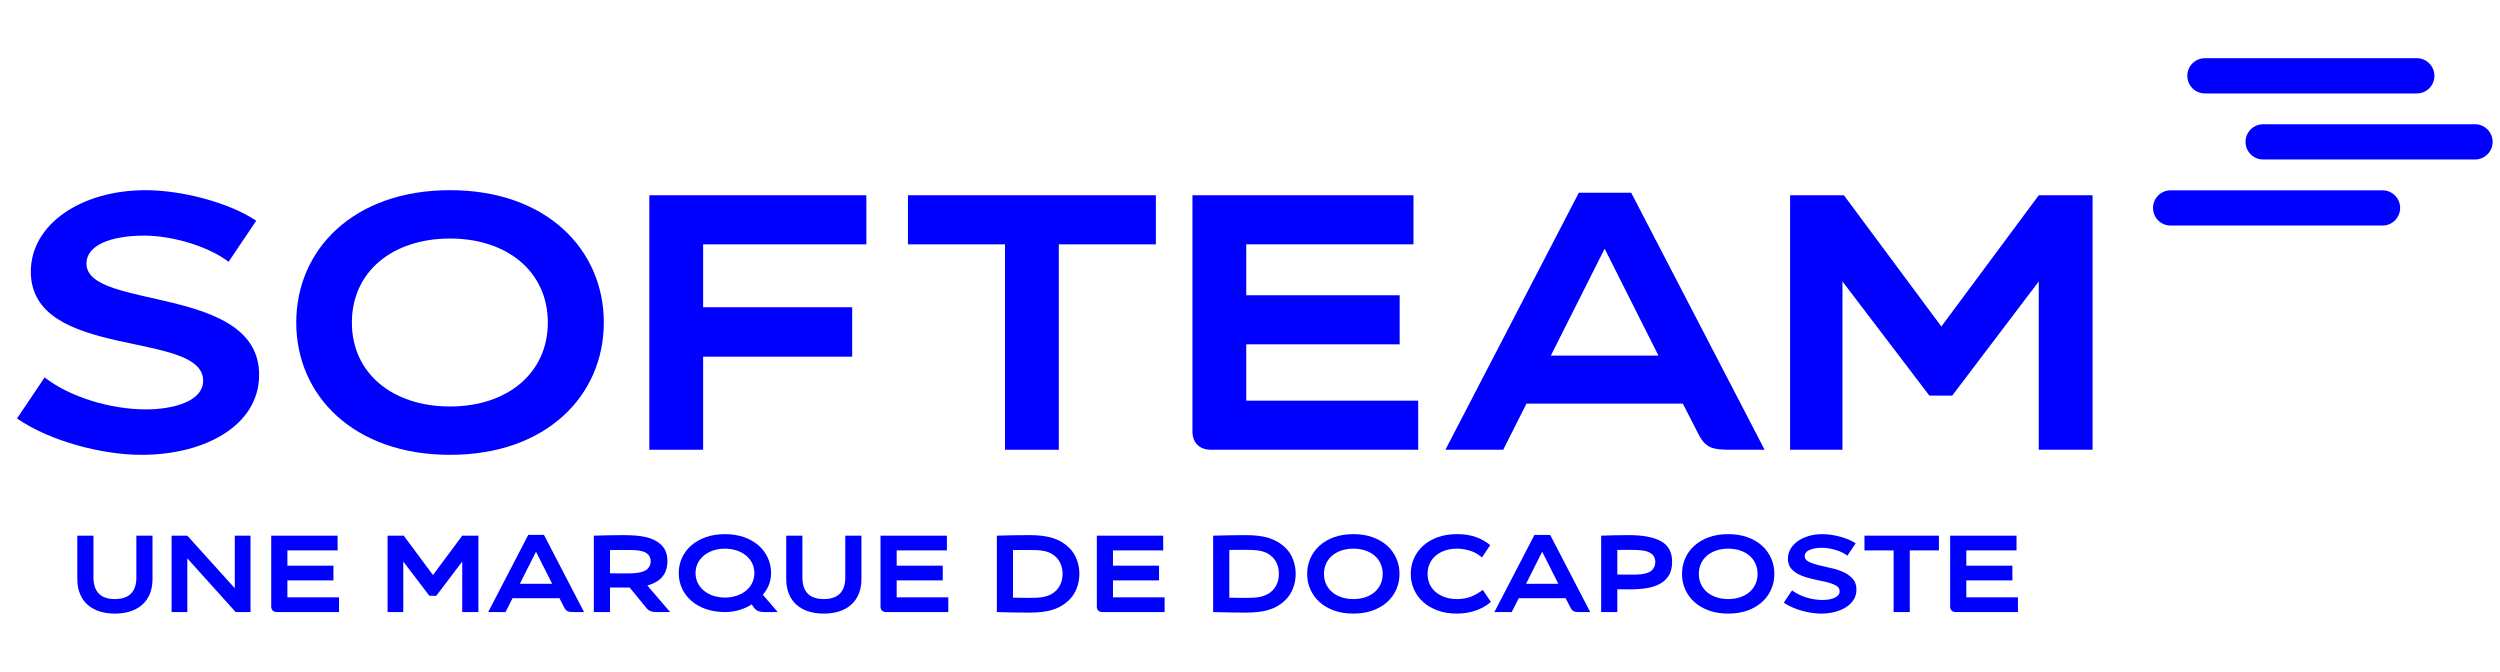 <?xml version="1.0" encoding="UTF-8" standalone="no"?>
<svg xmlns:dc="http://purl.org/dc/elements/1.1/" xmlns:cc="http://creativecommons.org/ns#" xmlns:rdf="http://www.w3.org/1999/02/22-rdf-syntax-ns#" xmlns:svg="http://www.w3.org/2000/svg" xmlns="http://www.w3.org/2000/svg" xmlns:sodipodi="http://sodipodi.sourceforge.net/DTD/sodipodi-0.dtd" xmlns:inkscape="http://www.inkscape.org/namespaces/inkscape" version="1.1" x="0px" y="0px" viewBox="0 50 595.28 160" style="enable-background:new 0 0 595.28 260.79;" xml:space="preserve" id="svg1991" sodipodi:docname="softteam.svg"><defs id="defs1995"/><sodipodi:namedview pagecolor="#ffffff" bordercolor="#666666" borderopacity="1" objecttolerance="10" gridtolerance="10" guidetolerance="10" inkscape:pageopacity="0" inkscape:pageshadow="2" inkscape:window-width="1577" inkscape:window-height="1075" id="namedview1993" showgrid="false" inkscape:zoom="1.1575153" inkscape:cx="214.82333" inkscape:cy="24.303304" inkscape:window-x="0" inkscape:window-y="23" inkscape:window-maximized="0" inkscape:current-layer="layer2" inkscape:document-rotation="0"/><g inkscape:groupmode="layer" id="layer2" inkscape:label="SOFTEAM"><g id="g12" transform="matrix(0.086,0,0,-0.086,-58.968,259.161)"><path d="m 1086.06,1779.73 c -93.607,0 -161.048,-26.17 -161.048,-77.5 0,-129.85 478.108,-57.37 478.108,-308.01 0,-138.9 -147.96,-221.43 -326.12,-221.43 -105.687,0 -250.625,36.24 -344.238,100.65 l 76.5,113.74 c 69.453,-54.36 182.187,-88.57 280.828,-88.57 72.47,0 158.02,21.13 158.02,79.52 0,140.91 -477.094,55.35 -477.094,301.95 0,130.85 138.902,225.47 318.064,225.47 97.64,0 229.49,-33.22 305.99,-84.55 l -76.5,-113.74 c -59.38,45.3 -161.04,72.47 -232.51,72.47" style="fill:#0000ff;fill-opacity:1;fill-rule:nonzero;stroke:none" id="path14"/><path d="m 1659.94,1539.17 c 0,-140.92 112.73,-232.52 271.76,-232.52 158.03,0 270.76,91.6 270.76,232.52 0,140.91 -112.73,232.51 -270.76,232.51 -159.03,0 -271.76,-91.6 -271.76,-232.51 z m 271.76,-366.38 c -266.73,0 -425.77,164.07 -425.77,366.38 0,202.32 159.04,366.38 425.77,366.38 266.74,0 425.77,-164.06 425.77,-366.38 0,-202.31 -159.03,-366.38 -425.77,-366.38" style="fill:#0000ff;fill-opacity:1;fill-rule:nonzero;stroke:none" id="path16"/><path d="m 2483.5,1186.88 v 704.58 h 600.9 v -135.88 h -451.94 v -174.14 h 412.68 V 1444.55 H 2632.46 V 1186.88 H 2483.5" style="fill:#0000ff;fill-opacity:1;fill-rule:nonzero;stroke:none" id="path18"/><path d="m 3886,1755.58 h -268.74 v -568.7 h -148.97 v 568.7 h -268.75 v 135.88 H 3886 v -135.88" style="fill:#0000ff;fill-opacity:1;fill-rule:nonzero;stroke:none" id="path20"/><path d="m 4599.22,1891.46 v -135.88 h -463.01 v -140.92 h 424.77 v -135.89 h -424.77 v -156 h 476.1 v -135.89 h -573.74 c -33.21,0 -51.33,21.14 -51.33,50.32 v 654.26 h 611.98" style="fill:#0000ff;fill-opacity:1;fill-rule:nonzero;stroke:none" id="path22"/><path d="m 5277.52,1447.58 -148.99,295.91 -148.96,-295.91 z m 293.89,-260.7 h -88.56 c -55.36,0 -74.49,3.01 -95.63,45.29 l -42.27,82.54 h -432.81 l -64.43,-127.83 h -160.04 l 369.41,711.62 h 144.93 l 369.4,-711.62" style="fill:#0000ff;fill-opacity:1;fill-rule:nonzero;stroke:none" id="path24"/><path d="m 6027.54,1336.86 -240.57,316.04 v -466.02 h -144.94 v 704.58 H 5791 l 269.75,-363.37 269.76,363.37 h 148.96 v -704.58 h -148.96 v 466.02 l -239.56,-316.04 h -63.41" style="fill:#0000ff;fill-opacity:1;fill-rule:nonzero;stroke:none" id="path26"/><path d="m 7282.22,1807.6 h -586.58 c -26.95,0 -48.8,21.85 -48.8,48.8 v 0 c 0,26.95 21.85,48.8 48.8,48.8 h 586.58 c 26.94,0 48.79,-21.85 48.79,-48.8 v 0 c 0,-26.95 -21.85,-48.8 -48.79,-48.8" style="fill:#0000ff;fill-opacity:1;fill-rule:nonzero;stroke:none" id="path28"/><path d="m 7538.33,1990.5 h -586.57 c -26.96,0 -48.8,21.85 -48.8,48.79 v 0 c 0,26.96 21.84,48.8 48.8,48.8 h 586.57 c 26.95,0 48.8,-21.84 48.8,-48.8 v 0 c 0,-26.94 -21.85,-48.79 -48.8,-48.79" style="fill:#0000ff;fill-opacity:1;fill-rule:nonzero;stroke:none" id="path30"/><path d="m 7377.14,2173.39 h -586.57 c -26.96,0 -48.8,21.85 -48.8,48.81 v 0 c 0,26.94 21.84,48.79 48.8,48.79 h 586.57 c 26.95,0 48.8,-21.85 48.8,-48.79 v 0 c 0,-26.96 -21.85,-48.81 -48.8,-48.81" style="fill:#0000ff;fill-opacity:1;fill-rule:nonzero;stroke:none" id="path32"/><path d="M 899.727,829.309 V 949 h 44.726 V 832.93 c 0,-38.071 19.043,-59.532 59.237,-59.532 40.5,0 59.54,21.461 59.54,59.532 V 949 h 44.73 V 829.309 c 0,-64.071 -42.92,-96.11 -104.27,-96.11 -61.358,0 -103.963,32.039 -103.963,96.11" style="fill:#0000ff;fill-opacity:1;fill-rule:nonzero;stroke:none" id="path34"/><path d="M 1379.31,949 V 737.43 H 1338.2 L 1204.32,886.129 V 737.43 h -43.53 V 949 h 43.53 L 1335.78,803.32 V 949 h 43.53" style="fill:#0000ff;fill-opacity:1;fill-rule:nonzero;stroke:none" id="path36"/><path d="m 1620.42,949 v -40.801 h -139.03 v -42.32 h 127.54 V 825.082 H 1481.39 V 778.23 h 142.96 v -40.8 h -172.28 c -9.97,0 -15.41,6.34 -15.41,15.109 V 949 h 183.76" style="fill:#0000ff;fill-opacity:1;fill-rule:nonzero;stroke:none" id="path38"/><path d="m 1874.52,782.461 -72.24,94.91 V 737.43 h -43.52 V 949 h 44.73 l 81,-109.109 81,109.109 h 44.73 V 737.43 h -44.73 v 139.941 l -71.93,-94.91 h -19.04" style="fill:#0000ff;fill-opacity:1;fill-rule:nonzero;stroke:none" id="path40"/><path d="m 2214.46,815.711 -44.73,88.859 -44.74,-88.859 z m 88.25,-78.281 h -26.6 c -16.62,0 -22.36,0.91 -28.71,13.601 l -12.69,24.778 H 2104.74 L 2085.4,737.43 h -48.05 l 110.92,213.691 h 43.52 L 2302.71,737.43" style="fill:#0000ff;fill-opacity:1;fill-rule:nonzero;stroke:none" id="path42"/><path d="m 2478.54,857.121 c 5.75,6.039 8.77,11.789 8.77,21.758 0,6.953 -3.02,13.601 -7.26,18.133 -12.39,12.398 -34.75,12.398 -69.81,12.398 -9.37,0 -24.79,0 -35.67,-0.308 v -64.383 c 10.88,-0.289 26.3,-0.289 35.67,-0.289 26.9,0 55.31,-0.321 68.3,12.691 z m 62.57,-119.691 h -37.18 c -13.9,0 -22.36,3.629 -28.41,11.191 l -46.54,56.809 h -54.41 v -68 h -44.73 V 949 c 22.37,0.602 55.01,1.512 80.1,1.512 51.68,0 83.71,-6.063 105.47,-25.992 12.09,-11.18 18.14,-26.309 18.14,-45.93 0,-38.399 -22.06,-58.34 -55.61,-67.719 l 63.17,-73.441" style="fill:#0000ff;fill-opacity:1;fill-rule:nonzero;stroke:none" id="path44"/><path d="m 2692.77,777.641 c 46.54,0 81.59,27.789 81.59,67.691 0,39.898 -35.05,67.707 -81.59,67.707 -46.25,0 -81.31,-27.809 -81.31,-67.707 0,-39.902 35.06,-67.691 81.31,-67.691 z m 104.87,7.847 41.41,-48.058 h -36.58 c -11.48,0 -21.76,2.422 -27.5,10.281 l -8.16,10.891 c -18.43,-12.09 -45.03,-21.172 -74.04,-21.172 -77.98,0 -127.85,47.761 -127.85,107.902 0,60.148 49.87,107.887 127.85,107.887 78.27,0 127.84,-47.739 127.84,-107.887 0,-21.152 -7.56,-43.223 -22.97,-59.844" style="fill:#0000ff;fill-opacity:1;fill-rule:nonzero;stroke:none" id="path46"/><path d="M 2862.55,829.309 V 949 h 44.73 V 832.93 c 0,-38.071 19.04,-59.532 59.24,-59.532 40.5,0 59.54,21.461 59.54,59.532 V 949 h 44.73 V 829.309 c 0,-64.071 -42.92,-96.11 -104.27,-96.11 -61.36,0 -103.97,32.039 -103.97,96.11" style="fill:#0000ff;fill-opacity:1;fill-rule:nonzero;stroke:none" id="path48"/><path d="m 3307.38,949 v -40.801 h -139.03 v -42.32 h 127.54 V 825.082 H 3168.35 V 778.23 h 142.96 v -40.8 h -172.28 c -9.97,0 -15.41,6.34 -15.41,15.109 V 949 h 183.76" style="fill:#0000ff;fill-opacity:1;fill-rule:nonzero;stroke:none" id="path50"/><path d="m 3609.83,889.461 c -19.04,19.039 -44.42,19.949 -75.25,19.949 -14.81,0 -28.41,0 -44.13,-0.308 V 777.34 c 15.72,-0.309 29.32,-0.621 44.13,-0.621 30.83,0 56.21,1.222 75.25,20.25 11.49,11.492 17.84,27.5 17.84,46.242 0,18.738 -6.35,34.758 -17.84,46.25 z m 37.48,-116.973 c -27.5,-27.797 -61.35,-36.566 -112.13,-36.566 -28.11,0 -58.33,0.609 -89.46,1.508 V 949 c 31.13,0.898 61.35,1.512 89.46,1.512 50.78,0 84.63,-9.071 112.13,-36.571 17.23,-17.23 26.91,-43.82 26.91,-70.73 0,-26.891 -9.68,-53.492 -26.91,-70.723" style="fill:#0000ff;fill-opacity:1;fill-rule:nonzero;stroke:none" id="path52"/><path d="m 3906.26,949 v -40.801 h -139.03 v -42.32 h 127.53 V 825.082 H 3767.23 V 778.23 h 142.95 v -40.8 h -172.27 c -9.98,0 -15.41,6.34 -15.41,15.109 V 949 h 183.76" style="fill:#0000ff;fill-opacity:1;fill-rule:nonzero;stroke:none" id="path54"/><path d="m 4226.53,843.359 c 0,18.993 -5.95,34.43 -17.83,46.352 -4.83,4.84 -10.02,8.578 -15.57,11.211 -5.53,2.617 -11.43,4.59 -17.67,5.91 -6.25,1.309 -12.9,2.117 -19.95,2.418 -7.05,0.301 -14.41,0.449 -22.06,0.449 -7.46,0 -14.71,0 -21.76,0 -7.05,0 -14.5,-0.109 -22.37,-0.301 V 777.332 c 7.87,-0.211 15.32,-0.363 22.37,-0.453 7.05,-0.109 14.3,-0.16 21.76,-0.16 7.65,0 15.01,0.16 22.06,0.461 7.05,0.289 13.7,1.152 19.95,2.57 6.24,1.41 12.14,3.441 17.67,6.059 5.55,2.621 10.74,6.363 15.57,11.203 11.88,11.918 17.83,27.367 17.83,46.347 z m 46.54,-0.148 c 0,-13.5 -2.31,-26.5 -6.95,-38.992 -4.64,-12.489 -11.28,-23.071 -19.94,-31.731 -6.86,-7.058 -14.16,-12.898 -21.91,-17.527 -7.76,-4.641 -16.22,-8.359 -25.39,-11.18 -9.17,-2.82 -19.1,-4.832 -29.77,-6.043 -10.68,-1.207 -22.36,-1.816 -35.06,-1.816 -14.1,0 -28.61,0.16 -43.51,0.457 -14.92,0.301 -30.23,0.652 -45.94,1.051 v 211.558 c 15.71,0.403 31.02,0.762 45.94,1.063 14.9,0.289 29.41,0.449 43.51,0.449 12.7,0 24.38,-0.609 35.06,-1.82 10.67,-1.211 20.6,-3.27 29.77,-6.192 9.17,-2.918 17.63,-6.699 25.39,-11.34 7.75,-4.628 15.05,-10.378 21.91,-17.218 8.66,-8.66 15.3,-19.239 19.94,-31.731 4.64,-12.5 6.95,-25.488 6.95,-38.988" style="fill:#0000ff;fill-opacity:1;fill-rule:nonzero;stroke:none" id="path56"/><path d="m 4432.89,913.02 c -11.88,0 -22.78,-1.661 -32.73,-4.981 -9.96,-3.328 -18.56,-8.008 -25.8,-14.051 -7.24,-6.047 -12.87,-13.398 -16.89,-22.058 -4.02,-8.68 -6.04,-18.25 -6.04,-28.719 0,-10.68 2.02,-20.301 6.04,-28.859 4.02,-8.571 9.65,-15.872 16.89,-21.922 7.24,-6.039 15.84,-10.719 25.8,-14.051 9.95,-3.32 20.85,-4.981 32.73,-4.981 11.85,0 22.77,1.661 32.72,4.981 9.96,3.332 18.51,8.012 25.65,14.051 7.14,6.05 12.71,13.351 16.74,21.922 4.02,8.558 6.03,18.179 6.03,28.859 0,10.469 -2.01,20.039 -6.03,28.719 -4.03,8.66 -9.6,16.011 -16.74,22.058 -7.14,6.043 -15.69,10.723 -25.65,14.051 -9.95,3.32 -20.87,4.981 -32.72,4.981 z m 127.68,-69.809 c 0,-15.109 -2.92,-29.371 -8.76,-42.762 -5.84,-13.41 -14.25,-25.09 -25.24,-35.058 -10.98,-9.981 -24.37,-17.832 -40.19,-23.571 -15.82,-5.738 -33.7,-8.621 -53.65,-8.621 -19.94,0 -37.83,2.883 -53.64,8.621 -15.82,5.739 -29.22,13.59 -40.19,23.571 -10.99,9.968 -19.4,21.648 -25.24,35.058 -5.85,13.391 -8.77,27.653 -8.77,42.762 0,15.109 2.92,29.359 8.77,42.769 5.84,13.399 14.25,25.079 25.24,35.059 10.97,9.973 24.37,17.832 40.19,23.563 15.81,5.738 33.7,8.617 53.64,8.617 19.95,0 37.83,-2.879 53.65,-8.617 15.82,-5.731 29.21,-13.59 40.19,-23.563 10.99,-9.98 19.4,-21.66 25.24,-35.059 5.84,-13.41 8.76,-27.66 8.76,-42.769" style="fill:#0000ff;fill-opacity:1;fill-rule:nonzero;stroke:none" id="path58"/><path d="m 4811.72,922.699 -22.97,-34.148 c -9.68,8.847 -20.7,15.148 -33.1,18.879 -12.39,3.73 -24.32,5.59 -35.81,5.59 -11.89,0 -22.82,-1.661 -32.79,-4.981 -9.97,-3.328 -18.58,-8.008 -25.84,-14.051 -7.26,-6.047 -12.9,-13.398 -16.92,-22.058 -4.04,-8.68 -6.05,-18.25 -6.05,-28.719 0,-10.68 2.01,-20.301 6.05,-28.859 4.02,-8.571 9.66,-15.872 16.92,-21.922 7.26,-6.039 15.87,-10.719 25.84,-14.051 9.97,-3.32 20.9,-4.981 32.79,-4.981 13.9,0 26.45,2.114 37.63,6.352 11.18,4.23 22.41,10.57 33.7,19.031 l 22.36,-33.242 c -12.09,-10.48 -26.25,-18.488 -42.47,-24.019 -16.22,-5.54 -33.29,-8.321 -51.22,-8.321 -19.95,0 -37.83,2.883 -53.64,8.621 -15.82,5.739 -29.25,13.59 -40.29,23.571 -11.05,9.968 -19.51,21.648 -25.39,35.058 -5.88,13.391 -8.82,27.653 -8.82,42.762 0,15.109 2.94,29.359 8.82,42.769 5.88,13.399 14.34,25.079 25.39,35.059 11.04,9.973 24.47,17.832 40.29,23.563 15.81,5.738 33.69,8.617 53.64,8.617 19.54,0 36.98,-2.719 52.29,-8.16 15.3,-5.438 28.5,-12.899 39.59,-22.36" style="fill:#0000ff;fill-opacity:1;fill-rule:nonzero;stroke:none" id="path60"/><path d="m 5000.33,815.699 -44.73,88.86 -44.73,-88.86 z m 88.25,-78.269 h -26.6 c -4.23,0 -7.81,0.101 -10.72,0.308 -2.93,0.192 -5.44,0.75 -7.56,1.66 -2.12,0.903 -3.98,2.262 -5.6,4.082 -1.61,1.809 -3.22,4.321 -4.83,7.559 l -12.7,24.77 h -129.95 l -19.34,-38.379 h -48.05 l 110.91,213.679 h 43.52 L 5088.58,737.43" style="fill:#0000ff;fill-opacity:1;fill-rule:nonzero;stroke:none" id="path62"/><path d="m 5163.62,841.398 c 5.44,0 10.98,-0.046 16.62,-0.16 5.64,-0.097 10.77,-0.136 15.41,-0.136 6.65,0 13.15,0.039 19.5,0.136 6.34,0.114 12.29,0.563 17.83,1.371 5.53,0.813 10.62,2.082 15.26,3.801 4.63,1.719 8.57,4.199 11.79,7.442 2.82,3.027 4.99,6.367 6.49,10.007 1.52,3.641 2.27,7.993 2.27,13.063 0,3.43 -0.66,6.93 -1.97,10.457 -1.3,3.551 -3.06,6.43 -5.28,8.66 -3.03,3.031 -6.55,5.473 -10.58,7.281 -4.03,1.828 -8.72,3.2 -14.06,4.102 -5.33,0.91 -11.38,1.519 -18.12,1.816 -6.76,0.301 -14.46,0.461 -23.13,0.461 -4.64,0 -9.77,0 -15.41,0 -5.64,0 -11.18,-0.109 -16.62,-0.301 z m 0,-40.796 V 737.43 h -44.72 v 211.558 c 11.29,0.403 23.7,0.762 37.22,1.063 13.52,0.289 26.63,0.449 39.35,0.449 39.15,0 68.91,-5.691 89.29,-17.078 20.39,-11.383 30.57,-30.371 30.57,-56.961 0,-14.922 -2.92,-27.262 -8.78,-37.02 -5.86,-9.781 -13.97,-17.589 -24.37,-23.429 -10.4,-5.84 -22.72,-9.922 -36.96,-12.242 -14.23,-2.309 -29.82,-3.481 -46.77,-3.481 -4.65,0 -10.25,0.051 -16.82,0.16 -6.56,0.102 -12.56,0.153 -18.01,0.153" style="fill:#0000ff;fill-opacity:1;fill-rule:nonzero;stroke:none" id="path64"/><path d="m 5470.76,913.02 c -11.86,0 -22.77,-1.661 -32.72,-4.981 -9.96,-3.328 -18.56,-8.008 -25.8,-14.051 -7.24,-6.047 -12.87,-13.398 -16.89,-22.058 -4.02,-8.68 -6.03,-18.25 -6.03,-28.719 0,-10.68 2.01,-20.301 6.03,-28.859 4.02,-8.571 9.65,-15.872 16.89,-21.922 7.24,-6.039 15.84,-10.719 25.8,-14.051 9.95,-3.32 20.86,-4.981 32.72,-4.981 11.87,0 22.78,1.661 32.73,4.981 9.96,3.332 18.5,8.012 25.65,14.051 7.14,6.05 12.71,13.351 16.74,21.922 4.02,8.558 6.03,18.179 6.03,28.859 0,10.469 -2.01,20.039 -6.03,28.719 -4.03,8.66 -9.6,16.011 -16.74,22.058 -7.15,6.043 -15.69,10.723 -25.65,14.051 -9.95,3.32 -20.86,4.981 -32.73,4.981 z m 127.7,-69.809 c 0,-15.109 -2.93,-29.371 -8.77,-42.762 -5.85,-13.41 -14.26,-25.09 -25.24,-35.058 -10.98,-9.981 -24.37,-17.832 -40.19,-23.571 -15.82,-5.738 -33.69,-8.621 -53.65,-8.621 -19.95,0 -37.83,2.883 -53.64,8.621 -15.82,5.739 -29.22,13.59 -40.19,23.571 -10.99,9.968 -19.4,21.648 -25.24,35.058 -5.85,13.391 -8.77,27.653 -8.77,42.762 0,15.109 2.92,29.359 8.77,42.769 5.84,13.399 14.25,25.079 25.24,35.059 10.97,9.973 24.37,17.832 40.19,23.563 15.81,5.738 33.69,8.617 53.64,8.617 19.96,0 37.83,-2.879 53.65,-8.617 15.82,-5.731 29.21,-13.59 40.19,-23.563 10.98,-9.98 19.39,-21.66 25.24,-35.059 5.84,-13.41 8.77,-27.66 8.77,-42.769" style="fill:#0000ff;fill-opacity:1;fill-rule:nonzero;stroke:none" id="path66"/><path d="m 5785.22,902.898 c -5.85,2.723 -11.89,4.981 -18.13,6.801 -6.25,1.821 -12.49,3.223 -18.74,4.231 -6.25,1 -12.09,1.511 -17.53,1.511 -14.1,0 -25.68,-1.961 -34.76,-5.89 -9.06,-3.93 -13.59,-9.719 -13.59,-17.379 0,-6.453 3.52,-11.481 10.55,-15.113 7.04,-3.629 15.89,-6.797 26.54,-9.52 10.65,-2.719 22.17,-5.391 34.53,-8.008 12.36,-2.621 23.88,-6.301 34.53,-11.031 10.66,-4.738 19.5,-10.93 26.54,-18.59 7.04,-7.648 10.56,-17.73 10.56,-30.219 0,-10.48 -2.57,-19.8 -7.7,-27.953 -5.15,-8.156 -12.2,-15.117 -21.17,-20.859 -8.96,-5.738 -19.39,-10.129 -31.28,-13.141 -11.88,-3.027 -24.48,-4.539 -37.77,-4.539 -7.86,0 -16.38,0.66 -25.54,1.973 -9.17,1.308 -18.34,3.269 -27.5,5.887 -9.18,2.613 -18.09,5.793 -26.74,9.523 -8.68,3.727 -16.53,8.008 -23.58,12.84 l 22.97,34.16 c 5.24,-4.031 11.18,-7.711 17.83,-11.043 6.64,-3.32 13.65,-6.148 21.01,-8.449 7.34,-2.328 14.9,-4.078 22.66,-5.301 7.76,-1.207 15.37,-1.809 22.82,-1.809 5.44,0 10.97,0.399 16.62,1.211 5.64,0.797 10.73,2.161 15.26,4.079 4.53,1.921 8.26,4.378 11.18,7.402 2.92,3.019 4.39,6.75 4.39,11.187 0,7.051 -3.53,12.493 -10.58,16.313 -7.06,3.828 -15.92,7.008 -26.6,9.527 -10.67,2.512 -22.16,5.02 -34.45,7.551 -12.29,2.512 -23.77,5.941 -34.46,10.281 -10.68,4.321 -19.54,10.168 -26.59,17.528 -7.05,7.351 -10.57,17.171 -10.57,29.461 0,9.871 2.48,18.929 7.45,27.21 4.97,8.25 11.76,15.411 20.38,21.45 8.61,6.05 18.73,10.718 30.32,14.05 11.6,3.321 24.15,4.989 37.65,4.989 7.25,0 15.06,-0.598 23.43,-1.809 8.35,-1.211 16.66,-2.93 24.93,-5.14 8.26,-2.231 16.11,-4.891 23.57,-8.008 7.45,-3.121 14.1,-6.602 19.94,-10.43 l -22.97,-34.152 c -4.43,3.422 -9.57,6.5 -15.41,9.218" style="fill:#0000ff;fill-opacity:1;fill-rule:nonzero;stroke:none" id="path68"/><path d="m 6054.04,908.191 h -80.69 V 737.43 h -44.73 v 170.761 h -80.69 v 40.797 h 206.11 v -40.797" style="fill:#0000ff;fill-opacity:1;fill-rule:nonzero;stroke:none" id="path70"/><path d="M 6268.92,948.988 V 908.191 H 6129.9 v -42.312 h 127.54 V 825.082 H 6129.9 V 778.23 h 142.95 v -40.8 h -172.27 c -5.03,0 -8.86,1.41 -11.48,4.23 -2.62,2.82 -3.93,6.449 -3.93,10.879 v 196.449 h 183.75" style="fill:#0000ff;fill-opacity:1;fill-rule:nonzero;stroke:none" id="path72"/></g></g></svg>